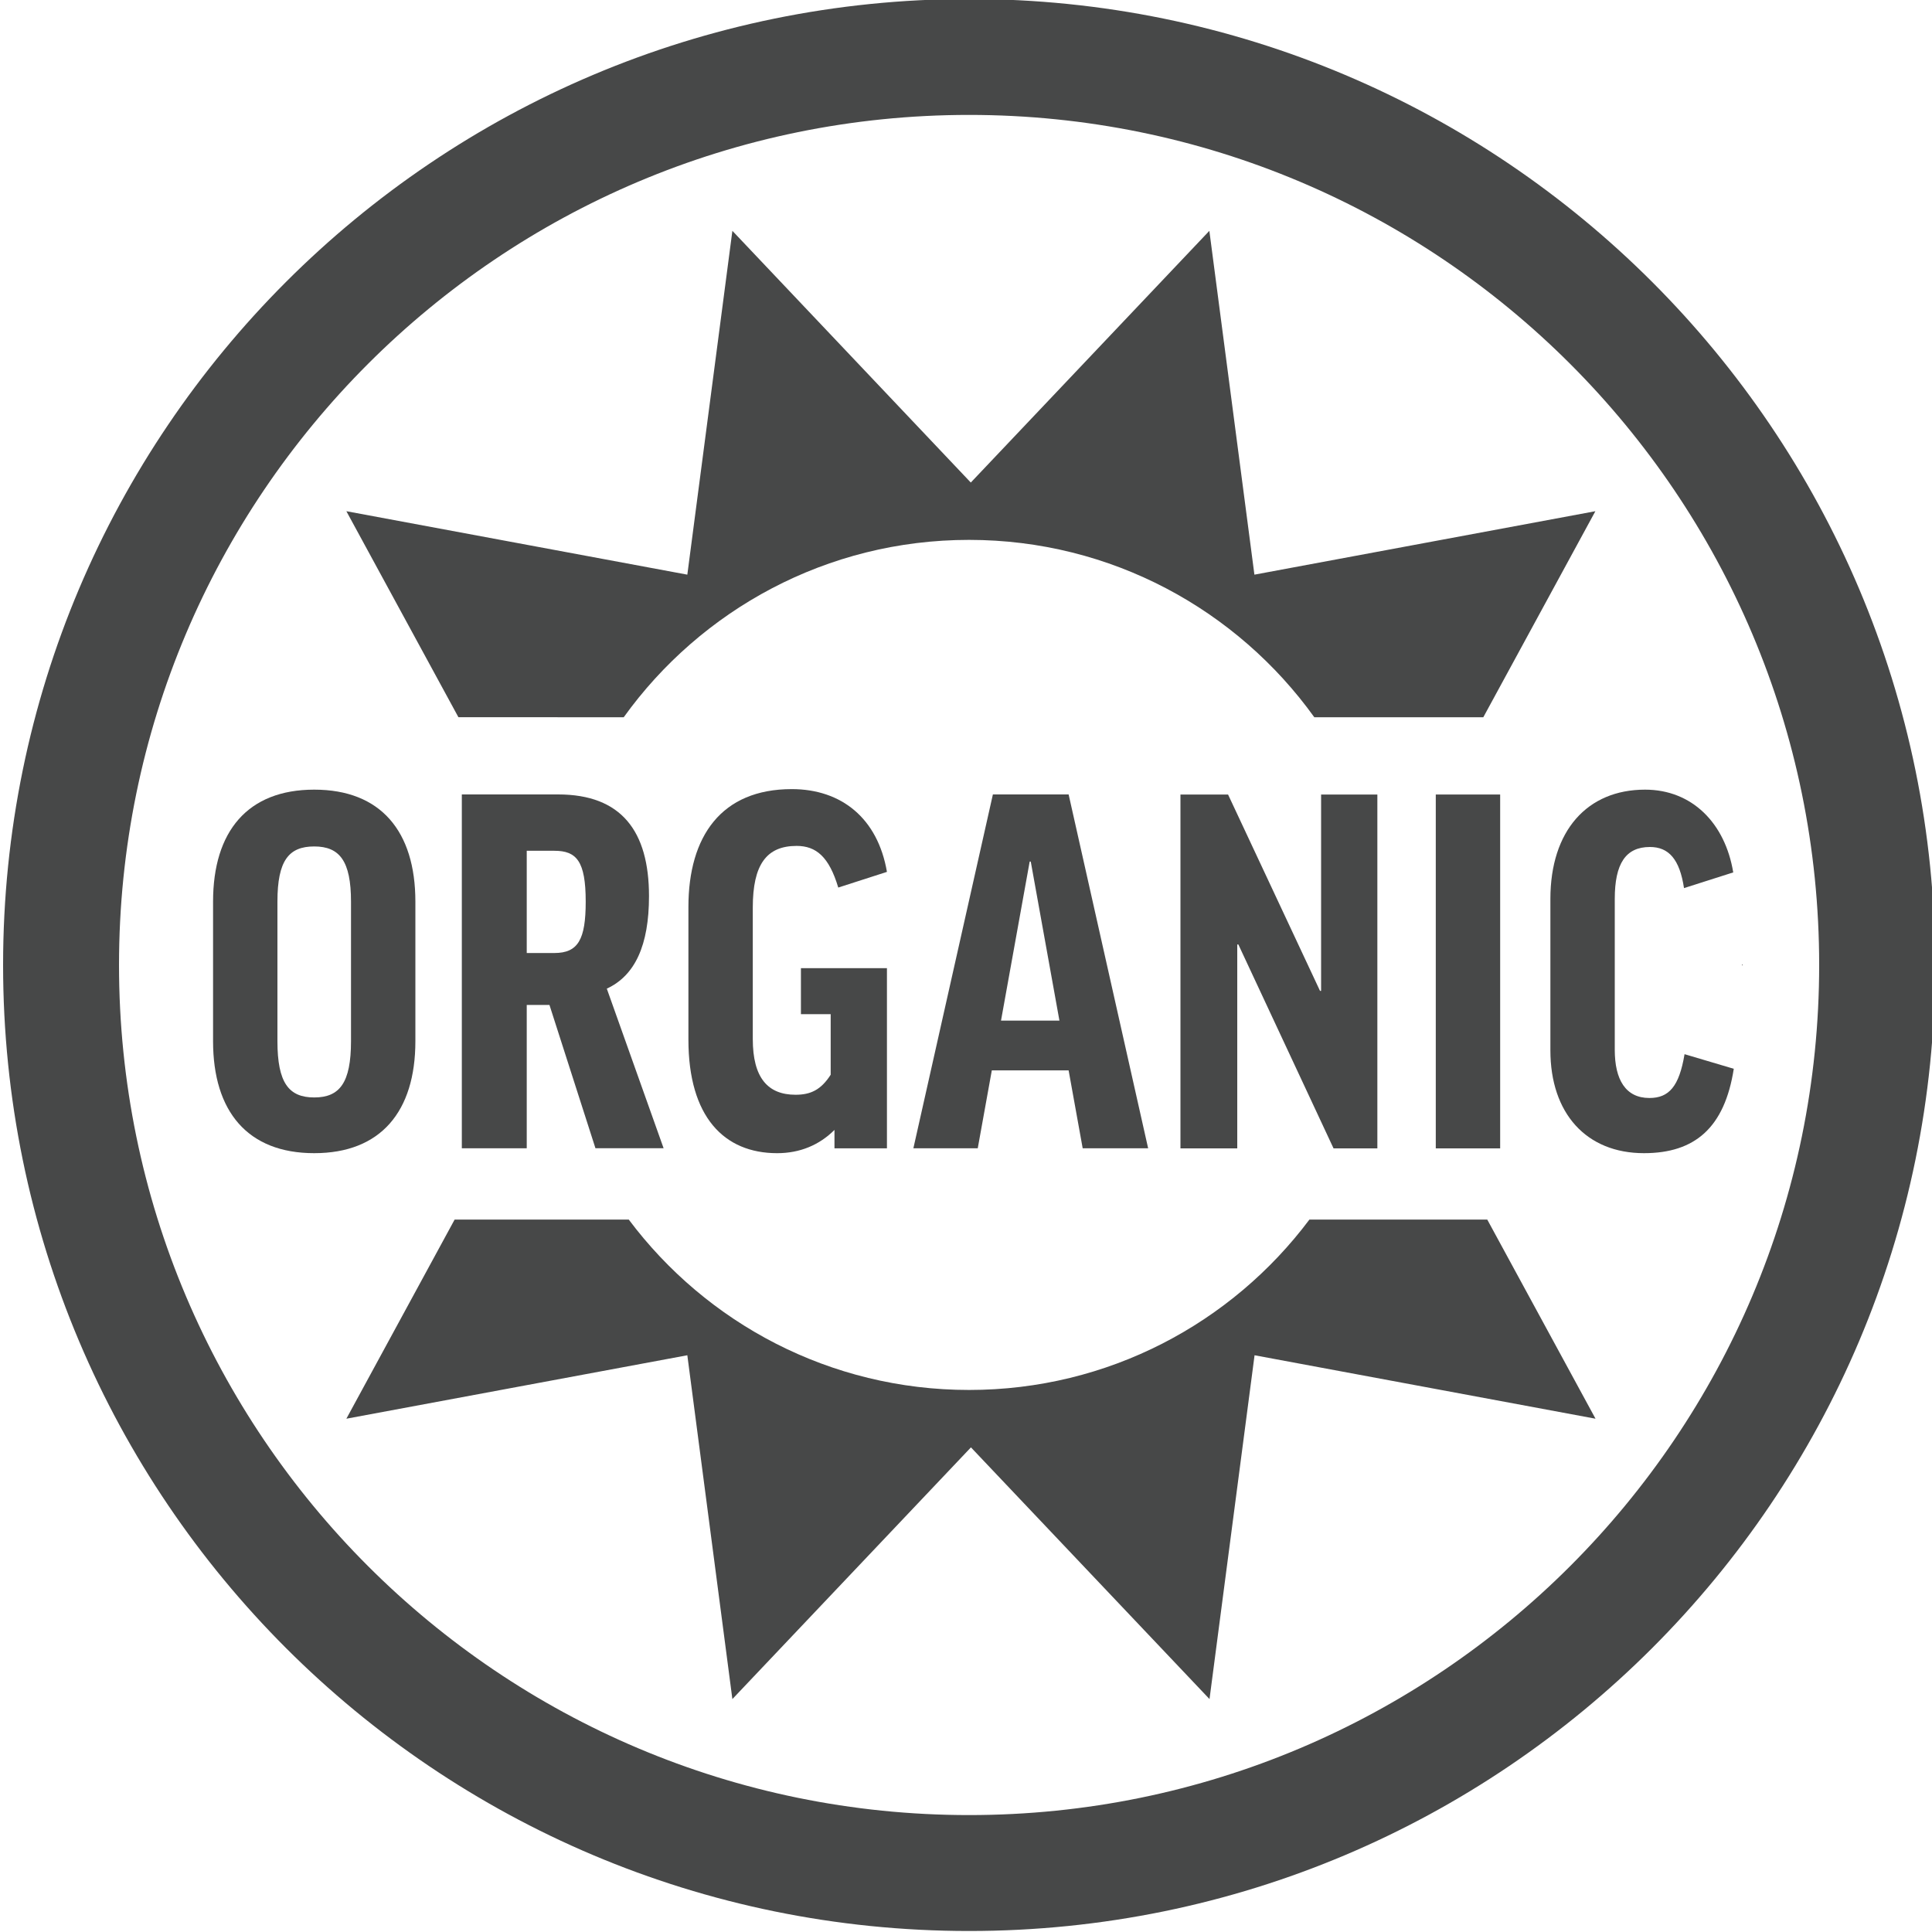 <svg xml:space="preserve" style="enable-background:new 0 0 250 250;" viewBox="0 0 250 250" y="0px" x="0px" xmlns:xlink="http://www.w3.org/1999/xlink" xmlns="http://www.w3.org/2000/svg" id="Ebene_1" version="1.1">
<style type="text/css">
	.st0{fill:#474848;}
</style>
<g>
	<path d="M125.4-0.13c-69.04,0-125,55.96-125,125s55.96,125,125,125s125-55.96,125-125S194.43-0.13,125.4-0.13z
		 M125.4,234.87c-60.75,0-110-49.25-110-110c0-60.75,49.25-110,110-110s110,49.25,110,110C235.4,185.62,186.15,234.87,125.4,234.87z" class="st0"></path>
	<g>
		<polygon points="225.4,124.8 225.4,124.93 225.52,124.87" class="st0"></polygon>
		<path d="M169.44,157.81c-10.03,13.39-26.02,22.05-44.04,22.05c-18.02,0-34.01-8.66-44.04-22.05H58.83l-14.01,25.77
			l44.12-8.21l5.83,44.49l30.87-32.57l30.87,32.57l5.83-44.49l44.12,8.21l-14.01-25.77H169.44z" class="st0"></path>
		<path d="M80.71,92.81c9.98-13.89,26.27-22.95,44.68-22.95c18.41,0,34.7,9.06,44.68,22.95h21.87l14.5-26.66
			l-44.12,8.21l-5.83-44.49l-30.87,32.57L94.77,29.87l-5.83,44.49l-44.12-8.21l14.5,26.66H80.71z" class="st0"></path>
	</g>
	<path d="M53.75,116.67v18.06c0,9.1-4.48,14.49-13.09,14.49s-13.09-5.39-13.09-14.49v-18.06
		c0-9.1,4.48-14.49,13.09-14.49S53.75,107.57,53.75,116.67z M45.42,116.67c0-5.25-1.47-7.14-4.76-7.14c-3.29,0-4.76,1.82-4.76,7.14
		v18.06c0,5.39,1.47,7.28,4.76,7.28c3.29,0,4.76-1.89,4.76-7.28V116.67z" class="st0"></path>
	<path d="M71.1,130.04h-2.94v18.55h-8.4v-45.79h12.46c8.19,0,11.76,4.76,11.76,13.16c0,6.37-1.82,10.29-5.46,11.97
		l7.35,20.65h-8.82L71.1,130.04z M68.16,123.32h3.57c3.08,0,4.06-1.75,4.06-6.65c0-5.25-1.19-6.58-4.06-6.58h-3.57V123.32z" class="st0"></path>
	<path d="M114.77,112.82l-6.3,2.03c-1.19-3.99-2.87-5.39-5.39-5.39c-3.92,0-5.67,2.45-5.67,7.98v17.01
		c0,5.04,1.96,7.21,5.53,7.21c1.96,0,3.29-0.63,4.55-2.59v-7.84h-3.85v-5.95h11.13v23.31h-6.79v-2.38
		c-1.96,1.96-4.48,3.01-7.42,3.01c-6.86,0-11.48-4.69-11.48-14.7v-17.15c0-9.17,4.27-15.26,13.37-15.26
		C108.89,102.11,113.58,105.89,114.77,112.82z" class="st0"></path>
	<path d="M126.52,148.59h-8.33l10.29-45.79h9.8l10.29,45.79h-8.47l-1.82-10.08h-9.94L126.52,148.59z M129.53,132.07
		h7.56l-3.71-20.58h-0.14L129.53,132.07z" class="st0"></path>
	<path d="M158.91,102.81l11.9,25.41h0.14v-25.41h7.28v45.79h-5.67l-12.32-26.39h-0.14v26.39h-7.35v-45.79H158.91z" class="st0"></path>
	<path d="M194.12,102.81v45.79h-8.33v-45.79H194.12z" class="st0"></path>
	<path d="M224.28,112.89l-6.37,2.03c-0.56-3.71-1.96-5.32-4.41-5.32c-3.15,0-4.55,2.17-4.55,6.72v19.53
		c0,3.85,1.4,6.23,4.48,6.23c2.52,0,3.85-1.47,4.55-5.67l6.37,1.89c-1.19,7.63-5.04,10.92-11.62,10.92
		c-7.49,0-12.11-5.18-12.11-13.3v-19.6c0-8.82,4.76-14.14,12.25-14.14C218.96,102.18,223.23,106.52,224.28,112.89z" class="st0"></path>
</g>
</svg>
